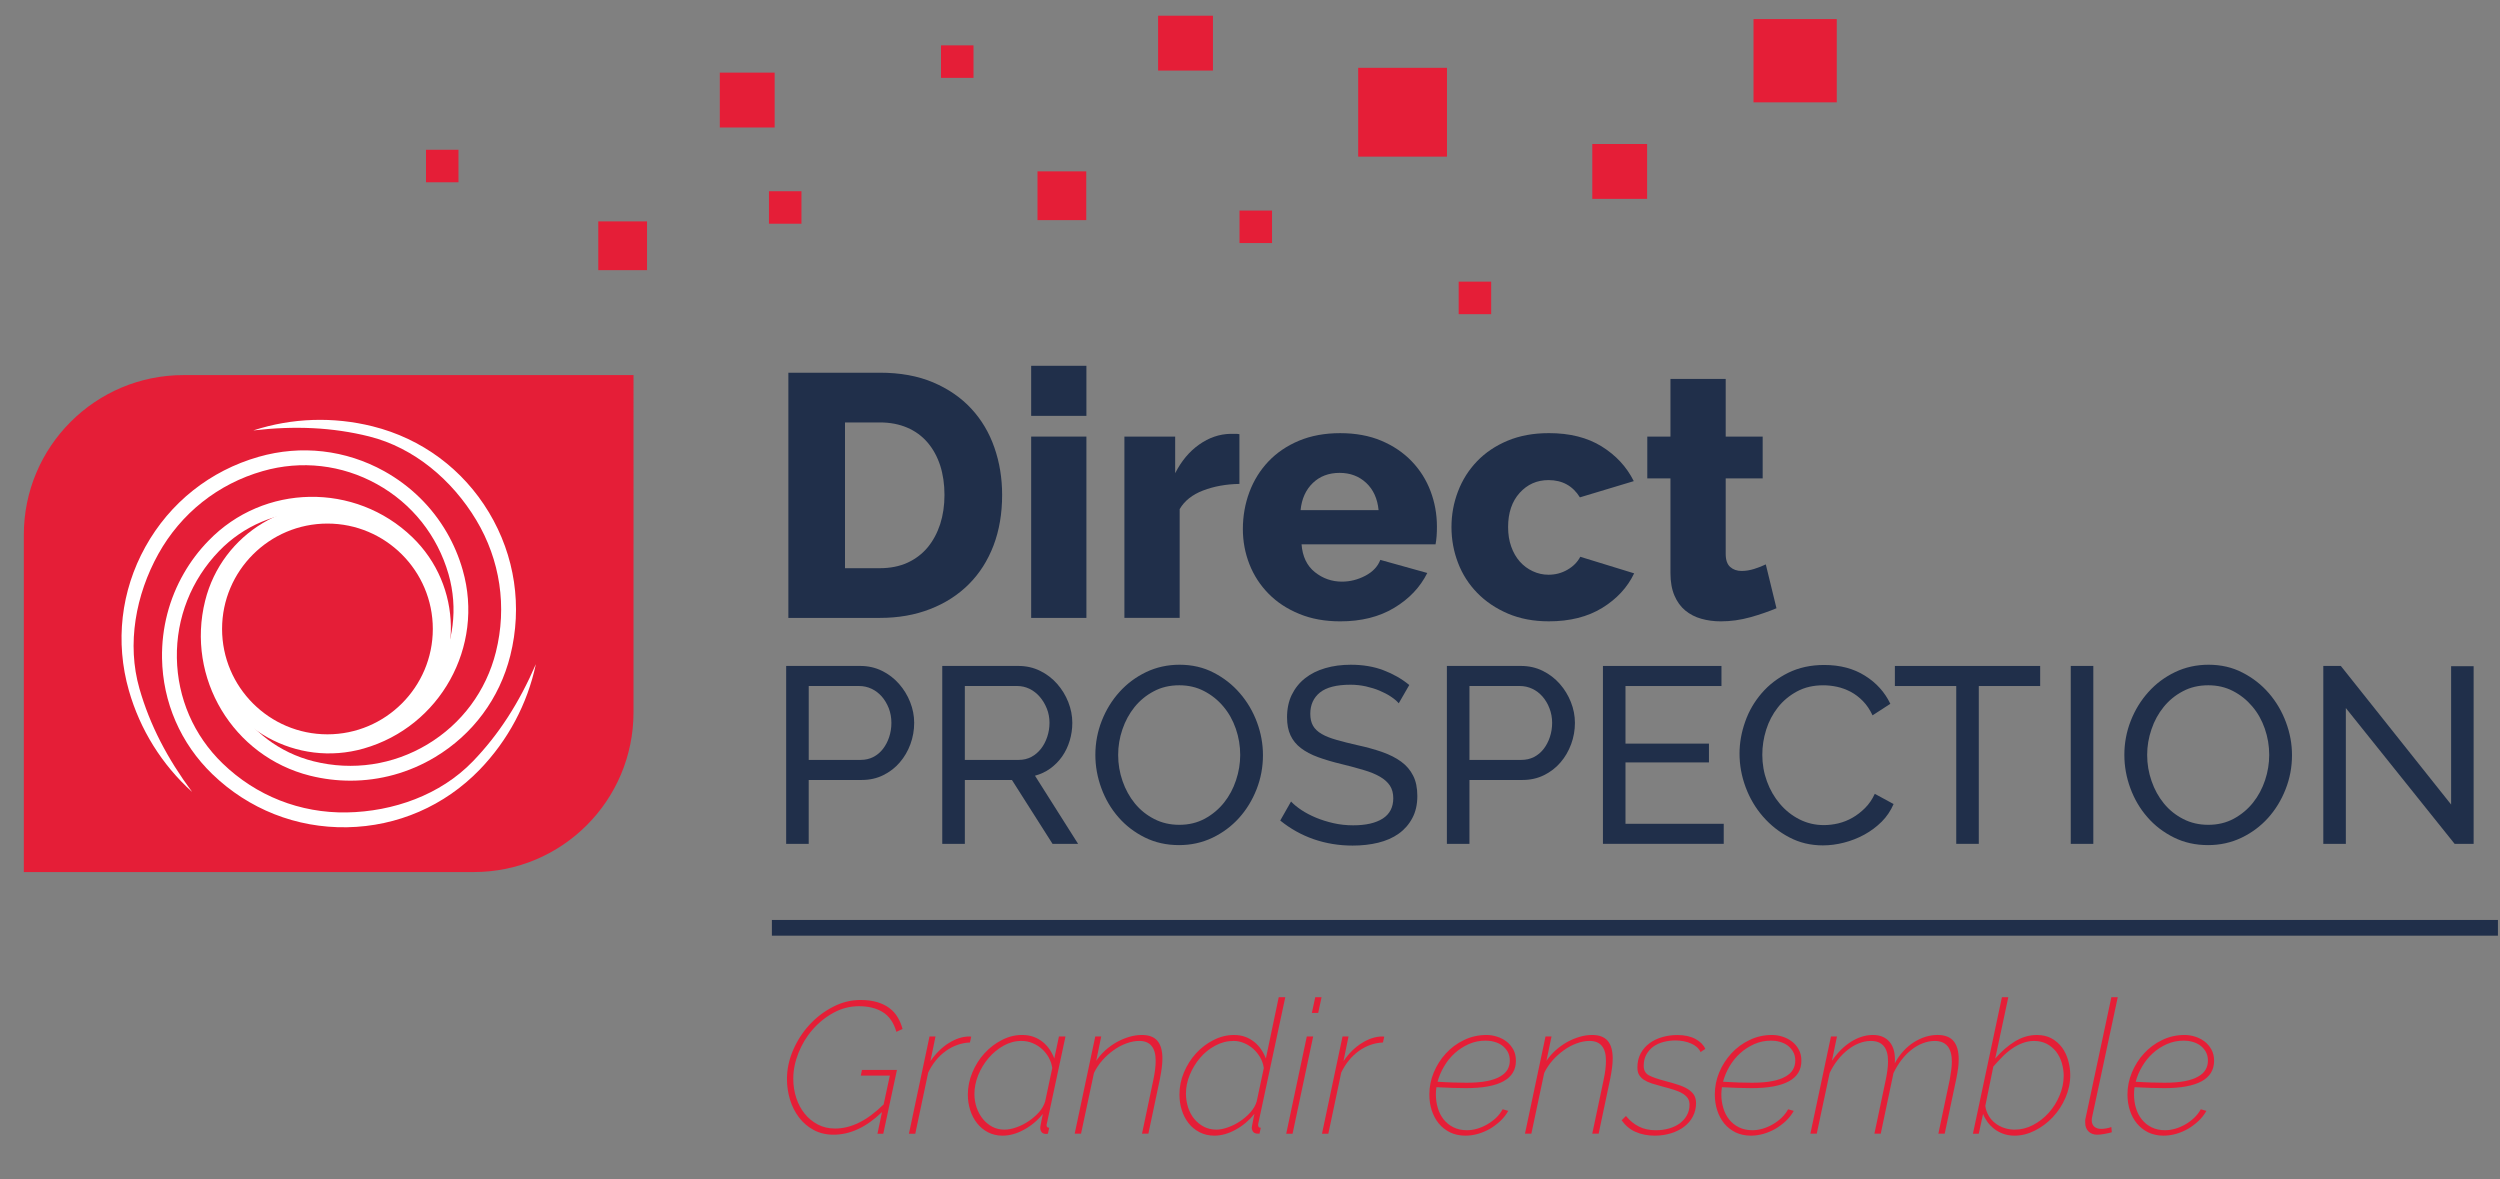 <?xml version="1.0" encoding="utf-8"?>
<!-- Generator: Adobe Illustrator 15.0.0, SVG Export Plug-In  -->
<!DOCTYPE svg PUBLIC "-//W3C//DTD SVG 1.1//EN" "http://www.w3.org/Graphics/SVG/1.1/DTD/svg11.dtd">
<svg version="1.1"
	 xmlns="http://www.w3.org/2000/svg" xmlns:xlink="http://www.w3.org/1999/xlink" xmlns:a="http://ns.adobe.com/AdobeSVGViewerExtensions/3.0/"
	 x="0px" y="0px" width="159px" height="75px" viewBox="-1.515 -1 159 75"
	 overflow="visible" enable-background="new -1.515 -1 159 75" xml:space="preserve">
<rect x="-1.515" y="-1" width="159" height="75" fill="#808080" stroke="none"/>
<defs>
</defs>
<path fill="#202F4A" d="M48.485,52.668V41.354h4.716c0.499,0,0.959,0.104,1.38,0.312c0.419,0.206,0.78,0.484,1.082,0.828
	c0.303,0.345,0.541,0.733,0.709,1.162c0.17,0.432,0.255,0.868,0.255,1.315c0,0.468-0.08,0.919-0.238,1.354
	c-0.159,0.438-0.386,0.825-0.678,1.164c-0.292,0.342-0.643,0.611-1.051,0.812c-0.409,0.203-0.864,0.305-1.363,0.305h-3.378v4.062
	H48.485z M49.919,47.33h3.299c0.297,0,0.566-0.06,0.805-0.183c0.238-0.121,0.443-0.29,0.613-0.51
	c0.171-0.218,0.304-0.47,0.399-0.757c0.095-0.287,0.143-0.588,0.143-0.909c0-0.329-0.056-0.638-0.166-0.925
	c-0.113-0.286-0.261-0.535-0.446-0.748c-0.188-0.212-0.404-0.378-0.654-0.494c-0.25-0.117-0.513-0.174-0.789-0.174h-3.203V47.33z"/>
<path fill="#202F4A" d="M58.413,52.668V41.354h4.845c0.498,0,0.958,0.104,1.378,0.312c0.42,0.206,0.781,0.484,1.084,0.828
	c0.303,0.345,0.54,0.733,0.709,1.162c0.17,0.432,0.255,0.868,0.255,1.315c0,0.394-0.056,0.773-0.167,1.139
	c-0.111,0.368-0.271,0.701-0.478,0.998c-0.209,0.299-0.458,0.55-0.75,0.764c-0.292,0.213-0.619,0.366-0.979,0.463l2.741,4.333
	h-1.625l-2.582-4.062h-2.995v4.062H58.413z M59.847,47.33h3.426c0.297,0,0.566-0.063,0.806-0.19
	c0.238-0.126,0.441-0.302,0.612-0.518c0.17-0.219,0.304-0.47,0.398-0.759c0.096-0.285,0.144-0.582,0.144-0.892
	c0-0.317-0.056-0.618-0.167-0.9c-0.112-0.28-0.26-0.531-0.445-0.747c-0.188-0.219-0.406-0.391-0.653-0.512
	c-0.251-0.122-0.513-0.182-0.789-0.182h-3.331V47.33z"/>
<path fill="#202F4A" d="M73.472,52.749c-0.796,0-1.522-0.161-2.175-0.486c-0.654-0.325-1.214-0.752-1.682-1.291
	c-0.467-0.534-0.828-1.148-1.083-1.842c-0.253-0.689-0.382-1.395-0.382-2.116c0-0.756,0.135-1.478,0.406-2.168
	c0.271-0.693,0.646-1.302,1.124-1.833c0.479-0.533,1.045-0.953,1.698-1.268c0.654-0.312,1.362-0.468,2.127-0.468
	c0.796,0,1.519,0.166,2.167,0.503c0.648,0.332,1.205,0.77,1.672,1.312c0.467,0.541,0.829,1.155,1.084,1.842
	c0.254,0.684,0.381,1.381,0.381,2.094c0,0.755-0.135,1.478-0.405,2.168c-0.271,0.692-0.643,1.299-1.116,1.825
	c-0.473,0.525-1.036,0.944-1.688,1.258C74.946,52.592,74.237,52.749,73.472,52.749z M69.6,47.014c0,0.572,0.093,1.127,0.279,1.661
	c0.186,0.538,0.449,1.014,0.789,1.43c0.34,0.414,0.75,0.741,1.227,0.985c0.479,0.246,1.009,0.368,1.593,0.368
	c0.607,0,1.148-0.131,1.626-0.391c0.478-0.26,0.884-0.602,1.219-1.019c0.335-0.42,0.589-0.896,0.764-1.429
	c0.177-0.528,0.265-1.067,0.265-1.606c0-0.575-0.094-1.129-0.279-1.666c-0.186-0.537-0.452-1.011-0.797-1.418
	c-0.345-0.41-0.756-0.736-1.227-0.979c-0.473-0.246-0.997-0.366-1.571-0.366c-0.604,0-1.146,0.126-1.625,0.383
	c-0.478,0.252-0.884,0.586-1.22,1.001c-0.333,0.413-0.591,0.888-0.772,1.419C69.689,45.919,69.6,46.458,69.6,47.014z"/>
<path fill="#202F4A" d="M87.445,43.729c-0.125-0.147-0.296-0.291-0.51-0.431c-0.212-0.139-0.45-0.264-0.717-0.375
	c-0.264-0.111-0.555-0.2-0.867-0.27c-0.314-0.069-0.643-0.104-0.979-0.104c-0.884,0-1.527,0.166-1.938,0.494
	c-0.408,0.329-0.614,0.782-0.614,1.355c0,0.309,0.059,0.562,0.177,0.765c0.115,0.201,0.301,0.375,0.55,0.52
	c0.249,0.144,0.561,0.266,0.932,0.371c0.372,0.107,0.812,0.22,1.325,0.336c0.583,0.126,1.11,0.272,1.583,0.437
	c0.474,0.166,0.877,0.37,1.212,0.614c0.336,0.245,0.589,0.545,0.763,0.894c0.179,0.352,0.266,0.781,0.266,1.29
	c0,0.543-0.106,1.013-0.321,1.41c-0.21,0.397-0.501,0.729-0.867,0.989c-0.365,0.26-0.801,0.451-1.298,0.573
	c-0.499,0.122-1.042,0.183-1.627,0.183c-0.87,0-1.697-0.135-2.477-0.405c-0.782-0.272-1.491-0.67-2.129-1.188l0.687-1.21
	c0.17,0.182,0.39,0.361,0.66,0.542c0.272,0.179,0.58,0.342,0.926,0.486c0.346,0.143,0.717,0.26,1.115,0.35
	c0.399,0.091,0.816,0.136,1.251,0.136c0.808,0,1.434-0.145,1.88-0.429c0.446-0.287,0.67-0.72,0.67-1.293
	c0-0.32-0.073-0.586-0.215-0.805c-0.145-0.218-0.355-0.405-0.63-0.564c-0.275-0.161-0.618-0.301-1.028-0.422
	c-0.408-0.123-0.873-0.248-1.394-0.376c-0.574-0.137-1.08-0.286-1.515-0.446c-0.437-0.158-0.799-0.351-1.09-0.574
	c-0.294-0.222-0.514-0.493-0.663-0.812s-0.221-0.699-0.221-1.146c0-0.539,0.099-1.02,0.301-1.435
	c0.202-0.412,0.484-0.767,0.845-1.051c0.362-0.287,0.791-0.501,1.291-0.645c0.498-0.146,1.039-0.215,1.624-0.215
	c0.765,0,1.456,0.115,2.072,0.35c0.617,0.234,1.162,0.545,1.641,0.938L87.445,43.729z"/>
<path fill="#202F4A" d="M90.507,52.668V41.354h4.717c0.499,0,0.959,0.104,1.379,0.312c0.418,0.206,0.779,0.484,1.084,0.828
	c0.303,0.345,0.539,0.733,0.708,1.162c0.17,0.432,0.255,0.868,0.255,1.315c0,0.468-0.079,0.919-0.239,1.354
	c-0.161,0.438-0.385,0.825-0.677,1.164c-0.292,0.342-0.644,0.611-1.051,0.812c-0.41,0.203-0.863,0.305-1.364,0.305h-3.377v4.062
	H90.507z M91.941,47.33h3.298c0.297,0,0.565-0.06,0.805-0.183c0.238-0.121,0.442-0.29,0.614-0.51
	c0.169-0.218,0.303-0.47,0.398-0.757s0.145-0.588,0.145-0.909c0-0.329-0.059-0.638-0.171-0.925
	c-0.108-0.286-0.259-0.535-0.443-0.748c-0.188-0.212-0.404-0.378-0.654-0.494c-0.252-0.117-0.512-0.174-0.788-0.174h-3.203V47.33z"
	/>
<path fill="#202F4A" d="M108.114,51.394v1.274h-7.682V41.354h7.538v1.277h-6.104v3.663h5.308v1.196h-5.308v3.903H108.114z"/>
<path fill="#202F4A" d="M109.119,46.931c0-0.676,0.119-1.354,0.358-2.028c0.237-0.679,0.588-1.281,1.052-1.818
	c0.462-0.537,1.027-0.969,1.695-1.299c0.67-0.329,1.43-0.494,2.279-0.494c1.009,0,1.876,0.228,2.6,0.687
	c0.722,0.453,1.257,1.049,1.608,1.783l-1.132,0.734c-0.169-0.362-0.373-0.664-0.614-0.91c-0.237-0.243-0.498-0.44-0.779-0.589
	c-0.283-0.147-0.572-0.254-0.87-0.318c-0.297-0.063-0.588-0.094-0.875-0.094c-0.628,0-1.182,0.129-1.665,0.389
	c-0.483,0.261-0.892,0.6-1.22,1.02c-0.33,0.421-0.576,0.892-0.743,1.419c-0.163,0.524-0.245,1.055-0.245,1.586
	c0,0.595,0.099,1.159,0.295,1.696c0.195,0.537,0.471,1.012,0.821,1.425c0.349,0.415,0.763,0.745,1.243,0.989
	c0.479,0.244,0.996,0.367,1.562,0.367c0.294,0,0.603-0.038,0.914-0.11c0.314-0.076,0.614-0.195,0.9-0.359
	c0.288-0.164,0.555-0.371,0.805-0.622c0.249-0.249,0.454-0.55,0.614-0.898l1.196,0.65c-0.182,0.427-0.436,0.801-0.757,1.124
	c-0.326,0.322-0.693,0.598-1.101,0.821c-0.41,0.223-0.841,0.394-1.298,0.51c-0.458,0.117-0.903,0.175-1.34,0.175
	c-0.774,0-1.487-0.169-2.135-0.511c-0.649-0.339-1.209-0.783-1.683-1.331c-0.472-0.544-0.838-1.167-1.097-1.862
	C109.248,48.364,109.119,47.654,109.119,46.931z"/>
<path fill="#202F4A" d="M128.24,42.631h-3.904v10.037h-1.434V42.631h-3.903v-1.277h9.241V42.631z"/>
<path fill="#202F4A" d="M130.185,52.668V41.354h1.435v11.314H130.185z"/>
<path fill="#202F4A" d="M138.917,52.749c-0.796,0-1.522-0.161-2.175-0.486s-1.214-0.752-1.682-1.291
	c-0.468-0.534-0.829-1.148-1.084-1.842c-0.255-0.689-0.382-1.395-0.382-2.116c0-0.756,0.135-1.478,0.406-2.168
	c0.272-0.693,0.646-1.302,1.124-1.833c0.477-0.533,1.042-0.953,1.696-1.268c0.653-0.312,1.363-0.468,2.129-0.468
	c0.796,0,1.52,0.166,2.164,0.503c0.649,0.332,1.209,0.77,1.676,1.312c0.467,0.541,0.827,1.155,1.083,1.842
	c0.256,0.684,0.384,1.381,0.384,2.094c0,0.755-0.135,1.478-0.408,2.168c-0.27,0.692-0.643,1.299-1.115,1.825
	c-0.473,0.525-1.036,0.944-1.688,1.258C140.392,52.592,139.682,52.749,138.917,52.749z M135.045,47.014
	c0,0.572,0.093,1.127,0.28,1.661c0.185,0.538,0.448,1.014,0.788,1.43c0.339,0.414,0.749,0.741,1.227,0.985
	c0.479,0.246,1.009,0.368,1.592,0.368c0.605,0,1.148-0.131,1.627-0.391c0.477-0.26,0.886-0.602,1.219-1.019
	c0.334-0.42,0.589-0.896,0.766-1.429c0.176-0.528,0.263-1.067,0.263-1.606c0-0.575-0.093-1.129-0.279-1.666s-0.45-1.011-0.798-1.418
	c-0.346-0.41-0.753-0.736-1.226-0.979c-0.474-0.246-0.994-0.366-1.571-0.366c-0.604,0-1.145,0.126-1.623,0.383
	c-0.479,0.252-0.887,0.586-1.219,1.001c-0.336,0.413-0.594,0.888-0.773,1.419C135.135,45.919,135.045,46.458,135.045,47.014z"/>
<path fill="#202F4A" d="M147.681,44.032v8.636h-1.434V41.354h1.115l7.014,8.814v-8.796h1.432v11.296h-1.209L147.681,44.032z"/>
<path fill="#E51E37" d="M54.58,69.727c-0.993,0.96-2.019,1.44-3.083,1.44c-0.476,0-0.896-0.102-1.261-0.299
	c-0.364-0.196-0.672-0.457-0.927-0.789c-0.253-0.33-0.446-0.709-0.577-1.134c-0.129-0.422-0.196-0.863-0.196-1.315
	c0-0.618,0.128-1.227,0.386-1.829s0.604-1.143,1.035-1.613c0.434-0.472,0.93-0.855,1.494-1.145c0.564-0.297,1.149-0.444,1.761-0.444
	c0.405,0,0.76,0.047,1.064,0.138c0.306,0.092,0.566,0.219,0.778,0.381c0.215,0.161,0.389,0.354,0.524,0.584
	c0.135,0.227,0.238,0.472,0.31,0.741l-0.393,0.182c-0.167-0.581-0.454-0.997-0.862-1.252c-0.409-0.254-0.914-0.378-1.518-0.378
	c-0.571,0-1.111,0.139-1.619,0.417c-0.506,0.276-0.951,0.635-1.332,1.075c-0.381,0.438-0.681,0.936-0.899,1.487
	c-0.218,0.553-0.327,1.096-0.327,1.634c0,0.43,0.064,0.837,0.19,1.222c0.127,0.383,0.305,0.72,0.536,1.003
	c0.23,0.287,0.509,0.515,0.833,0.685c0.327,0.171,0.69,0.258,1.095,0.258c0.508,0,1.015-0.124,1.517-0.372
	c0.504-0.241,1.03-0.633,1.576-1.163l0.394-1.833h-1.846l0.072-0.358h2.225l-0.869,4.056h-0.37L54.58,69.727z"/>
<path fill="#E51E37" d="M57.602,64.919h0.381l-0.322,1.57c0.167-0.245,0.35-0.466,0.548-0.659c0.199-0.194,0.404-0.361,0.619-0.491
	c0.214-0.136,0.434-0.24,0.653-0.312c0.222-0.071,0.442-0.107,0.655-0.107c0.04,0,0.079,0.003,0.119,0.013l-0.082,0.37
	c-0.549,0.023-1.059,0.203-1.53,0.537c-0.473,0.338-0.847,0.801-1.125,1.375l-0.821,3.89h-0.404L57.602,64.919z"/>
<path fill="#E51E37" d="M62.242,71.228c-0.34,0-0.649-0.074-0.922-0.216c-0.274-0.144-0.505-0.334-0.696-0.579
	c-0.191-0.24-0.336-0.518-0.435-0.833c-0.1-0.311-0.149-0.637-0.149-0.978c0-0.485,0.096-0.957,0.287-1.412
	c0.189-0.457,0.445-0.861,0.767-1.215c0.32-0.352,0.689-0.635,1.106-0.847c0.416-0.217,0.846-0.324,1.291-0.324
	c0.27,0,0.514,0.041,0.732,0.119c0.216,0.079,0.413,0.191,0.582,0.327c0.17,0.139,0.319,0.299,0.441,0.483
	c0.122,0.181,0.219,0.371,0.292,0.569l0.297-1.404h0.416l-1.178,5.511c-0.017,0.047-0.024,0.092-0.024,0.141
	c0,0.103,0.057,0.155,0.167,0.155l-0.082,0.378c-0.016,0-0.036,0.002-0.061,0.01c-0.024,0.001-0.042,0.004-0.059,0.004
	c-0.127,0-0.221-0.037-0.28-0.111c-0.059-0.078-0.088-0.162-0.088-0.27c0-0.021,0-0.049,0.004-0.073
	c0.005-0.03,0.013-0.074,0.024-0.133c0.012-0.061,0.027-0.144,0.048-0.25c0.02-0.107,0.049-0.255,0.09-0.436
	c-0.333,0.414-0.73,0.748-1.192,1C63.161,71.099,62.701,71.228,62.242,71.228z M62.361,70.845c0.238,0,0.492-0.047,0.761-0.145
	c0.271-0.091,0.529-0.224,0.781-0.391c0.249-0.168,0.469-0.357,0.66-0.569c0.189-0.216,0.32-0.445,0.393-0.682l0.452-2.129
	c-0.032-0.228-0.104-0.446-0.214-0.654c-0.112-0.204-0.254-0.388-0.428-0.548c-0.175-0.158-0.373-0.286-0.595-0.378
	c-0.222-0.097-0.465-0.146-0.726-0.146c-0.397,0-0.775,0.102-1.137,0.304c-0.361,0.203-0.677,0.466-0.95,0.784
	c-0.275,0.323-0.495,0.687-0.657,1.084c-0.161,0.401-0.243,0.804-0.243,1.206c0,0.304,0.049,0.594,0.142,0.865
	c0.096,0.273,0.227,0.514,0.395,0.719c0.165,0.205,0.366,0.37,0.6,0.497C61.828,70.785,62.083,70.845,62.361,70.845z"/>
<path fill="#E51E37" d="M68.144,64.919h0.379l-0.32,1.55c0.167-0.246,0.363-0.474,0.588-0.677c0.227-0.2,0.467-0.373,0.726-0.518
	c0.257-0.14,0.521-0.252,0.791-0.331c0.27-0.078,0.535-0.119,0.797-0.119c0.454,0,0.784,0.127,0.994,0.377
	c0.21,0.248,0.315,0.62,0.315,1.122c0,0.184-0.014,0.381-0.041,0.596c-0.028,0.216-0.067,0.443-0.115,0.688l-0.736,3.496h-0.405
	l0.726-3.447c0.096-0.458,0.143-0.859,0.143-1.188c0-0.845-0.349-1.265-1.047-1.265c-0.261,0-0.534,0.053-0.814,0.156
	c-0.282,0.102-0.552,0.245-0.81,0.429c-0.257,0.183-0.496,0.396-0.714,0.642c-0.217,0.244-0.397,0.517-0.54,0.809l-0.822,3.864
	h-0.404L68.144,64.919z"/>
<path fill="#E51E37" d="M75.721,71.228c-0.351,0-0.662-0.074-0.94-0.216c-0.278-0.144-0.513-0.334-0.704-0.579
	c-0.188-0.24-0.334-0.521-0.432-0.836c-0.101-0.317-0.147-0.649-0.147-0.989c0-0.477,0.093-0.942,0.284-1.397
	c0.19-0.457,0.446-0.861,0.767-1.215c0.322-0.352,0.693-0.635,1.113-0.847c0.42-0.217,0.856-0.324,1.31-0.324
	c0.261,0,0.499,0.041,0.714,0.119c0.213,0.079,0.405,0.191,0.576,0.327c0.171,0.139,0.317,0.299,0.439,0.483
	c0.123,0.181,0.221,0.371,0.293,0.569l0.819-3.902h0.417l-1.714,8.021c-0.007,0.023-0.012,0.043-0.012,0.062
	c0,0.021,0,0.039,0,0.056c0,0.112,0.056,0.166,0.167,0.166l-0.083,0.378c-0.095,0-0.158-0.002-0.189-0.009
	c-0.104-0.015-0.18-0.061-0.227-0.129c-0.047-0.072-0.073-0.151-0.073-0.24c0-0.017,0.002-0.038,0.007-0.059
	c0.003-0.023,0.012-0.064,0.022-0.127c0.014-0.059,0.028-0.144,0.048-0.255c0.021-0.109,0.05-0.26,0.089-0.44
	c-0.333,0.414-0.729,0.748-1.19,1C76.616,71.099,76.165,71.228,75.721,71.228z M75.853,70.845c0.213,0,0.455-0.047,0.726-0.145
	c0.269-0.091,0.527-0.224,0.772-0.385c0.246-0.164,0.466-0.352,0.66-0.57c0.196-0.218,0.327-0.45,0.399-0.687l0.453-2.129
	c-0.033-0.24-0.107-0.46-0.227-0.672c-0.12-0.207-0.267-0.389-0.441-0.547c-0.173-0.154-0.37-0.278-0.582-0.368
	c-0.215-0.092-0.438-0.139-0.667-0.139c-0.414,0-0.804,0.101-1.173,0.301c-0.368,0.197-0.689,0.454-0.963,0.778
	c-0.274,0.322-0.491,0.679-0.653,1.075c-0.165,0.399-0.245,0.796-0.245,1.189c0,0.31,0.046,0.605,0.137,0.888
	c0.091,0.28,0.221,0.525,0.392,0.73c0.17,0.205,0.375,0.37,0.613,0.497C75.293,70.785,75.558,70.845,75.853,70.845z"/>
<path fill="#E51E37" d="M81.598,64.919h0.405l-1.311,6.185h-0.403L81.598,64.919z M82.135,62.421h0.402l-0.214,1h-0.404
	L82.135,62.421z"/>
<path fill="#E51E37" d="M83.87,64.919h0.381l-0.321,1.57c0.167-0.245,0.349-0.466,0.546-0.659c0.2-0.194,0.406-0.361,0.621-0.491
	c0.215-0.136,0.432-0.24,0.653-0.312c0.223-0.071,0.44-0.107,0.654-0.107c0.04,0,0.079,0.003,0.12,0.013l-0.084,0.37
	c-0.548,0.023-1.058,0.203-1.529,0.537c-0.471,0.338-0.847,0.801-1.124,1.375l-0.82,3.89h-0.404L83.87,64.919z"/>
<path fill="#E51E37" d="M91.688,71.228c-0.366,0-0.692-0.071-0.977-0.208c-0.286-0.142-0.525-0.332-0.721-0.568
	c-0.193-0.238-0.343-0.515-0.447-0.834c-0.102-0.317-0.152-0.652-0.152-1.01c0-0.477,0.092-0.942,0.279-1.394
	c0.187-0.452,0.441-0.854,0.769-1.212c0.323-0.354,0.708-0.642,1.152-0.854c0.444-0.217,0.925-0.324,1.439-0.324
	c0.223,0,0.445,0.035,0.667,0.107c0.222,0.07,0.423,0.174,0.601,0.31c0.177,0.134,0.322,0.309,0.436,0.513
	c0.108,0.204,0.163,0.44,0.163,0.715c0,1.155-1.059,1.736-3.175,1.736c-0.277,0-0.566-0.007-0.868-0.016
	c-0.301-0.009-0.638-0.023-1.012-0.045c-0.023,0.158-0.035,0.311-0.035,0.453c0,0.308,0.041,0.602,0.125,0.877
	c0.083,0.279,0.209,0.522,0.374,0.726c0.167,0.211,0.373,0.374,0.62,0.496c0.245,0.123,0.531,0.185,0.855,0.185
	c0.214,0,0.43-0.031,0.649-0.095c0.218-0.064,0.427-0.153,0.631-0.27c0.202-0.115,0.389-0.252,0.565-0.414
	c0.175-0.166,0.315-0.349,0.427-0.554l0.357,0.104c-0.134,0.24-0.305,0.455-0.505,0.645c-0.203,0.188-0.424,0.354-0.66,0.496
	c-0.239,0.134-0.49,0.241-0.757,0.319C92.224,71.188,91.958,71.228,91.688,71.228z M92.973,65.184c-0.38,0-0.737,0.072-1.071,0.219
	c-0.332,0.148-0.633,0.342-0.897,0.581c-0.268,0.243-0.492,0.523-0.679,0.842c-0.187,0.316-0.323,0.638-0.411,0.973
	c0.365,0.024,0.695,0.039,0.989,0.048c0.292,0.007,0.576,0.015,0.855,0.015c0.507,0,0.936-0.035,1.286-0.103
	c0.347-0.067,0.63-0.165,0.851-0.295c0.216-0.122,0.373-0.273,0.47-0.442c0.095-0.17,0.142-0.36,0.142-0.567
	c0-0.221-0.047-0.412-0.142-0.577c-0.097-0.159-0.217-0.292-0.364-0.399c-0.146-0.102-0.311-0.175-0.493-0.224
	C93.324,65.204,93.147,65.184,92.973,65.184z"/>
<path fill="#E51E37" d="M96.78,64.919h0.382l-0.324,1.55c0.167-0.246,0.364-0.474,0.591-0.677c0.225-0.2,0.469-0.373,0.725-0.518
	c0.26-0.14,0.521-0.252,0.791-0.331c0.271-0.078,0.537-0.119,0.798-0.119c0.452,0,0.781,0.127,0.994,0.377
	c0.21,0.248,0.315,0.62,0.315,1.122c0,0.184-0.015,0.381-0.042,0.596c-0.03,0.216-0.064,0.443-0.115,0.688l-0.736,3.496h-0.406
	l0.727-3.447c0.099-0.458,0.144-0.859,0.144-1.188c0-0.845-0.348-1.265-1.048-1.265c-0.259,0-0.534,0.053-0.814,0.156
	c-0.281,0.102-0.552,0.245-0.809,0.429c-0.256,0.183-0.495,0.396-0.716,0.642c-0.216,0.244-0.397,0.517-0.54,0.809l-0.818,3.864
	h-0.406L96.78,64.919z"/>
<path fill="#E51E37" d="M103.728,71.228c-0.453,0-0.86-0.08-1.222-0.24c-0.36-0.157-0.649-0.407-0.885-0.738l0.275-0.273
	c0.251,0.304,0.531,0.528,0.832,0.677c0.301,0.152,0.655,0.229,1.07,0.229c0.301,0,0.584-0.037,0.845-0.114
	c0.26-0.074,0.486-0.187,0.678-0.324c0.19-0.145,0.342-0.314,0.451-0.516c0.111-0.196,0.166-0.417,0.166-0.663
	c0-0.169-0.036-0.305-0.111-0.418c-0.075-0.112-0.184-0.211-0.325-0.298c-0.146-0.087-0.32-0.165-0.53-0.231
	c-0.211-0.068-0.451-0.137-0.721-0.206c-0.265-0.073-0.494-0.142-0.702-0.202c-0.206-0.066-0.374-0.145-0.51-0.233
	c-0.138-0.094-0.239-0.2-0.311-0.32c-0.071-0.125-0.104-0.278-0.104-0.46c0-0.342,0.068-0.642,0.209-0.903
	c0.144-0.264,0.333-0.476,0.567-0.648c0.232-0.171,0.503-0.301,0.811-0.388c0.303-0.087,0.619-0.131,0.944-0.131
	c0.466,0,0.852,0.083,1.161,0.25c0.304,0.167,0.515,0.378,0.626,0.633l-0.302,0.2c-0.107-0.239-0.315-0.42-0.609-0.547
	c-0.299-0.128-0.631-0.191-0.995-0.191c-0.26,0-0.515,0.034-0.756,0.097c-0.241,0.061-0.456,0.161-0.644,0.295
	c-0.187,0.139-0.332,0.309-0.444,0.509c-0.112,0.202-0.167,0.438-0.167,0.721c0,0.285,0.117,0.485,0.344,0.604
	c0.23,0.119,0.576,0.235,1.034,0.359c0.301,0.074,0.578,0.156,0.814,0.235c0.244,0.078,0.45,0.171,0.613,0.274
	c0.166,0.102,0.298,0.227,0.391,0.368c0.088,0.146,0.133,0.315,0.133,0.525c0,0.3-0.064,0.576-0.195,0.833
	c-0.128,0.254-0.311,0.471-0.546,0.653c-0.234,0.183-0.513,0.324-0.832,0.425C104.459,71.174,104.109,71.228,103.728,71.228z"/>
<path fill="#E51E37" d="M109.842,71.228c-0.366,0-0.688-0.071-0.975-0.208c-0.286-0.142-0.526-0.332-0.723-0.568
	c-0.19-0.238-0.341-0.515-0.444-0.834c-0.102-0.317-0.153-0.652-0.153-1.01c0-0.477,0.09-0.942,0.276-1.394
	c0.187-0.452,0.445-0.854,0.77-1.212c0.324-0.354,0.712-0.642,1.156-0.854c0.441-0.217,0.924-0.324,1.438-0.324
	c0.223,0,0.443,0.035,0.668,0.107c0.222,0.07,0.421,0.174,0.598,0.31c0.182,0.134,0.328,0.309,0.434,0.513
	c0.115,0.204,0.166,0.44,0.166,0.715c0,1.155-1.057,1.736-3.174,1.736c-0.279,0-0.565-0.007-0.868-0.016
	c-0.302-0.009-0.639-0.023-1.011-0.045c-0.024,0.158-0.038,0.311-0.038,0.453c0,0.308,0.043,0.602,0.127,0.877
	c0.082,0.279,0.206,0.522,0.372,0.726c0.17,0.211,0.375,0.374,0.62,0.496c0.248,0.123,0.532,0.185,0.856,0.185
	c0.214,0,0.428-0.031,0.648-0.095c0.218-0.064,0.431-0.153,0.631-0.27c0.202-0.115,0.393-0.252,0.564-0.414
	c0.174-0.166,0.319-0.349,0.431-0.554l0.356,0.104c-0.134,0.24-0.302,0.455-0.503,0.645c-0.204,0.188-0.427,0.354-0.664,0.496
	c-0.237,0.134-0.489,0.241-0.755,0.319C110.378,71.188,110.112,71.228,109.842,71.228z M111.13,65.184
	c-0.384,0-0.741,0.072-1.07,0.219c-0.335,0.148-0.636,0.342-0.899,0.581c-0.268,0.243-0.495,0.523-0.682,0.842
	c-0.185,0.316-0.321,0.638-0.407,0.973c0.365,0.024,0.692,0.039,0.985,0.048c0.292,0.007,0.579,0.015,0.856,0.015
	c0.509,0,0.936-0.035,1.285-0.103c0.349-0.067,0.631-0.165,0.853-0.295c0.216-0.122,0.377-0.273,0.468-0.442
	c0.097-0.17,0.146-0.36,0.146-0.567c0-0.221-0.049-0.412-0.146-0.577c-0.091-0.159-0.217-0.292-0.36-0.399
	c-0.147-0.102-0.312-0.175-0.497-0.224C111.479,65.204,111.3,65.184,111.13,65.184z"/>
<path fill="#E51E37" d="M114.934,64.919h0.383l-0.323,1.55c0.358-0.526,0.763-0.928,1.219-1.216c0.458-0.285,0.92-0.429,1.387-0.429
	c0.446,0,0.789,0.14,1.035,0.411c0.245,0.272,0.368,0.658,0.368,1.158c0,0.044-0.001,0.079-0.004,0.113
	c-0.005,0.035-0.005,0.073-0.005,0.117c0.158-0.297,0.341-0.553,0.548-0.775c0.203-0.225,0.427-0.41,0.663-0.562
	c0.239-0.147,0.484-0.265,0.735-0.344c0.259-0.078,0.51-0.119,0.766-0.119c0.466,0,0.811,0.131,1.027,0.393
	c0.218,0.26,0.325,0.649,0.325,1.154c0,0.174-0.01,0.366-0.038,0.569c-0.029,0.209-0.066,0.431-0.114,0.667l-0.738,3.496h-0.403
	l0.726-3.447c0.038-0.215,0.069-0.417,0.094-0.608c0.024-0.188,0.038-0.364,0.038-0.521c0-0.878-0.366-1.322-1.093-1.322
	c-0.259,0-0.51,0.052-0.765,0.151c-0.252,0.097-0.493,0.236-0.717,0.416c-0.23,0.178-0.438,0.394-0.634,0.648
	c-0.193,0.254-0.362,0.533-0.505,0.832l-0.809,3.852h-0.403l0.726-3.447c0.093-0.451,0.141-0.835,0.141-1.154
	c0-0.863-0.365-1.298-1.097-1.298c-0.251,0-0.505,0.052-0.754,0.151c-0.248,0.097-0.485,0.236-0.712,0.416
	c-0.227,0.178-0.441,0.39-0.638,0.643c-0.197,0.249-0.369,0.524-0.511,0.825l-0.822,3.864h-0.405L114.934,64.919z"/>
<path fill="#E51E37" d="M126.618,71.228c-0.262,0-0.503-0.04-0.712-0.114c-0.218-0.078-0.409-0.178-0.573-0.304
	c-0.166-0.126-0.312-0.275-0.437-0.441c-0.122-0.168-0.219-0.343-0.288-0.523l-0.274,1.259h-0.372l1.845-8.683h0.406l-0.832,3.902
	c0.381-0.444,0.792-0.803,1.237-1.082c0.444-0.274,0.917-0.417,1.414-0.417c0.357,0,0.669,0.073,0.934,0.218
	c0.269,0.15,0.486,0.343,0.665,0.578c0.172,0.24,0.304,0.514,0.389,0.817c0.087,0.304,0.133,0.617,0.133,0.934
	c0,0.502-0.104,0.979-0.304,1.446c-0.202,0.463-0.469,0.874-0.805,1.232c-0.331,0.353-0.711,0.638-1.135,0.853
	C127.482,71.117,127.053,71.228,126.618,71.228z M126.63,70.845c0.396,0,0.782-0.099,1.154-0.292c0.37-0.193,0.702-0.45,0.994-0.773
	c0.289-0.319,0.521-0.688,0.693-1.1c0.175-0.412,0.265-0.834,0.265-1.26c0-0.285-0.046-0.565-0.124-0.832
	c-0.083-0.271-0.206-0.506-0.364-0.712c-0.161-0.202-0.354-0.36-0.587-0.487c-0.24-0.123-0.507-0.185-0.81-0.185
	c-0.251,0-0.492,0.044-0.728,0.135c-0.234,0.085-0.458,0.203-0.672,0.354c-0.214,0.147-0.424,0.324-0.62,0.523
	c-0.199,0.202-0.389,0.407-0.571,0.619l-0.509,2.498c0.027,0.23,0.102,0.439,0.214,0.626c0.108,0.185,0.247,0.344,0.415,0.473
	c0.166,0.133,0.356,0.234,0.568,0.304C126.164,70.81,126.394,70.845,126.63,70.845z"/>
<path fill="#E51E37" d="M131.875,71.167c-0.236,0-0.425-0.069-0.564-0.21c-0.139-0.138-0.207-0.321-0.207-0.555
	c0-0.039,0-0.083,0-0.131c0-0.042,0.006-0.094,0.021-0.14l1.643-7.711h0.407l-1.632,7.629c-0.007,0.038-0.013,0.072-0.018,0.099
	c-0.001,0.027-0.004,0.063-0.004,0.101c0,0.178,0.053,0.311,0.157,0.403c0.109,0.097,0.258,0.146,0.45,0.146
	c0.083,0,0.189-0.009,0.31-0.031c0.116-0.021,0.227-0.048,0.329-0.088l0.028,0.333c-0.131,0.039-0.284,0.074-0.461,0.105
	C132.154,71.151,132.002,71.167,131.875,71.167z"/>
<path fill="#E51E37" d="M136.088,71.228c-0.362,0-0.688-0.071-0.976-0.208c-0.284-0.142-0.525-0.332-0.719-0.568
	c-0.195-0.238-0.346-0.515-0.448-0.834c-0.102-0.317-0.153-0.652-0.153-1.01c0-0.477,0.092-0.942,0.28-1.394
	c0.187-0.452,0.44-0.854,0.77-1.212c0.323-0.354,0.706-0.642,1.151-0.854c0.442-0.217,0.923-0.324,1.439-0.324
	c0.22,0,0.441,0.035,0.667,0.107c0.221,0.07,0.421,0.174,0.602,0.31c0.176,0.134,0.323,0.309,0.433,0.513
	c0.111,0.204,0.167,0.44,0.167,0.715c0,1.155-1.06,1.736-3.174,1.736c-0.281,0-0.567-0.007-0.868-0.016
	c-0.304-0.009-0.642-0.023-1.016-0.045c-0.025,0.158-0.034,0.311-0.034,0.453c0,0.308,0.04,0.602,0.124,0.877
	c0.082,0.279,0.209,0.522,0.376,0.726c0.167,0.211,0.371,0.374,0.618,0.496c0.247,0.123,0.53,0.185,0.856,0.185
	c0.214,0,0.429-0.031,0.649-0.095c0.218-0.064,0.426-0.153,0.632-0.27c0.201-0.115,0.388-0.252,0.562-0.414
	c0.175-0.166,0.317-0.349,0.431-0.554l0.354,0.104c-0.134,0.24-0.301,0.455-0.506,0.645c-0.201,0.188-0.422,0.354-0.659,0.496
	c-0.238,0.134-0.49,0.241-0.755,0.319C136.627,71.188,136.356,71.228,136.088,71.228z M137.373,65.184
	c-0.377,0-0.736,0.072-1.071,0.219c-0.333,0.148-0.632,0.342-0.897,0.581c-0.266,0.243-0.493,0.523-0.68,0.842
	c-0.186,0.316-0.324,0.638-0.408,0.973c0.362,0.024,0.693,0.039,0.984,0.048c0.296,0.007,0.581,0.015,0.86,0.015
	c0.506,0,0.937-0.035,1.285-0.103c0.345-0.067,0.628-0.165,0.852-0.295c0.217-0.122,0.374-0.273,0.468-0.442
	c0.094-0.17,0.143-0.36,0.143-0.567c0-0.221-0.049-0.412-0.143-0.577c-0.094-0.159-0.217-0.292-0.362-0.399
	c-0.149-0.102-0.312-0.175-0.496-0.224C137.727,65.204,137.549,65.184,137.373,65.184z"/>
<line fill="none" stroke="#202F4A" stroke-miterlimit="10" x1="157.353" y1="58.009" x2="47.577" y2="58.009"/>
<path fill="#E51E37" d="M0,33.015c0-5.61,4.549-10.16,10.16-10.16h28.617l-0.001,21.446c0,5.612-4.549,10.161-10.161,10.161H0
	V33.015z"/>
<path fill="#202F4A" d="M48.625,38.299V22.704h5.821c1.288,0,2.415,0.205,3.382,0.614c0.966,0.411,1.775,0.966,2.428,1.67
	c0.651,0.703,1.142,1.526,1.47,2.471c0.331,0.946,0.495,1.952,0.495,3.021c0,1.185-0.184,2.259-0.549,3.218
	c-0.366,0.958-0.889,1.778-1.57,2.459c-0.681,0.68-1.501,1.208-2.46,1.58c-0.96,0.376-2.024,0.562-3.196,0.562H48.625z
	 M58.554,30.48c0-0.689-0.093-1.314-0.274-1.878c-0.185-0.563-0.452-1.051-0.804-1.461c-0.35-0.409-0.783-0.726-1.295-0.944
	c-0.513-0.219-1.091-0.33-1.735-0.33h-2.219v9.27h2.219c0.659,0,1.244-0.117,1.758-0.35c0.511-0.236,0.939-0.562,1.284-0.978
	c0.343-0.417,0.607-0.908,0.792-1.472C58.461,31.772,58.554,31.153,58.554,30.48z"/>
<path fill="#202F4A" d="M64.067,25.449v-3.184h3.514v3.184H64.067z M64.067,38.299V26.767h3.514v11.532H64.067z"/>
<path fill="#202F4A" d="M77.312,29.777c-0.849,0.014-1.618,0.154-2.306,0.417c-0.689,0.263-1.188,0.659-1.494,1.185v6.919h-3.515
	V26.767h3.229v2.329c0.395-0.776,0.903-1.384,1.527-1.823c0.622-0.44,1.285-0.667,1.988-0.681c0.161,0,0.278,0,0.352,0
	c0.073,0,0.145,0.008,0.219,0.022V29.777z"/>
<path fill="#202F4A" d="M83.725,38.518c-0.967,0-1.834-0.156-2.601-0.472c-0.77-0.313-1.423-0.742-1.957-1.285
	c-0.533-0.542-0.94-1.167-1.219-1.877c-0.277-0.71-0.417-1.454-0.417-2.23c0-0.834,0.14-1.621,0.417-2.361
	c0.278-0.74,0.681-1.388,1.208-1.944c0.528-0.556,1.176-0.997,1.944-1.319c0.768-0.321,1.644-0.482,2.624-0.482
	c0.982,0,1.854,0.162,2.615,0.482c0.76,0.322,1.405,0.759,1.933,1.309c0.526,0.549,0.926,1.182,1.196,1.899
	c0.271,0.717,0.406,1.472,0.406,2.262c0,0.206-0.006,0.406-0.021,0.604s-0.039,0.371-0.067,0.516h-8.522
	c0.06,0.775,0.341,1.364,0.847,1.768c0.504,0.403,1.081,0.604,1.723,0.604c0.513,0,1.008-0.125,1.484-0.373
	c0.474-0.25,0.793-0.585,0.955-1.011l2.987,0.833c-0.453,0.91-1.156,1.65-2.109,2.221C86.202,38.234,85.059,38.518,83.725,38.518z
	 M86.163,31.446c-0.071-0.732-0.335-1.311-0.789-1.735c-0.455-0.425-1.018-0.636-1.69-0.636c-0.691,0-1.259,0.215-1.706,0.646
	c-0.446,0.433-0.706,1.009-0.776,1.725H86.163z"/>
<path fill="#202F4A" d="M90.799,32.522c0-0.791,0.138-1.549,0.417-2.273c0.276-0.726,0.681-1.362,1.208-1.911
	c0.526-0.549,1.174-0.986,1.944-1.309c0.77-0.321,1.643-0.482,2.626-0.482c1.332,0,2.451,0.282,3.358,0.845
	c0.908,0.564,1.589,1.3,2.042,2.208l-3.427,1.032c-0.452-0.731-1.119-1.098-1.997-1.098c-0.732,0-1.346,0.272-1.833,0.812
	c-0.491,0.542-0.736,1.268-0.736,2.176c0,0.454,0.064,0.868,0.197,1.239c0.131,0.374,0.315,0.693,0.55,0.958
	c0.233,0.262,0.509,0.467,0.824,0.612c0.312,0.147,0.646,0.222,0.998,0.222c0.44,0,0.842-0.106,1.209-0.32
	c0.365-0.21,0.637-0.486,0.812-0.822l3.427,1.054c-0.426,0.894-1.103,1.627-2.031,2.198c-0.932,0.57-2.062,0.854-3.394,0.854
	c-0.969,0-1.835-0.164-2.604-0.492c-0.769-0.33-1.42-0.77-1.955-1.32c-0.535-0.548-0.942-1.184-1.219-1.91
	C90.937,34.071,90.799,33.313,90.799,32.522z"/>
<path fill="#202F4A" d="M111.469,37.684c-0.485,0.205-1.038,0.397-1.66,0.572c-0.622,0.174-1.248,0.262-1.878,0.262
	c-0.439,0-0.854-0.055-1.239-0.164c-0.391-0.108-0.729-0.285-1.023-0.526c-0.293-0.241-0.523-0.561-0.691-0.954
	c-0.169-0.397-0.252-0.872-0.252-1.43v-6.018h-1.473v-2.658h1.473V23.1h3.514v3.667h2.351v2.658h-2.351v4.81
	c0,0.381,0.097,0.657,0.287,0.825c0.189,0.167,0.43,0.253,0.725,0.253c0.264,0,0.533-0.044,0.812-0.133
	c0.277-0.088,0.519-0.184,0.726-0.285L111.469,37.684z"/>
<path fill="#FFFFFF" d="M20.774,48.651c-0.855,0-1.717-0.105-2.566-0.316c-4.908-1.227-7.902-6.217-6.676-11.127
	c1.072-4.293,5.429-6.918,9.734-5.839l-0.229,0.917c-3.791-0.945-7.642,1.365-8.59,5.153c-1.1,4.402,1.586,8.882,5.988,9.981
	c2.476,0.617,5.046,0.236,7.233-1.076c2.19-1.313,3.736-3.402,4.355-5.874c0.718-2.873,0.276-5.852-1.247-8.39
	c-1.524-2.54-3.944-4.605-6.815-5.323c-2.338-0.583-4.727-0.686-7.35-0.383l0-0.004c2.448-0.794,5.069-0.882,7.579-0.254
	c3.116,0.779,5.742,2.725,7.395,5.479c1.652,2.753,2.132,5.988,1.354,9.103c-0.68,2.721-2.38,5.013-4.785,6.456
	C24.504,48.145,22.653,48.651,20.774,48.651z"/>
<path fill="#FFFFFF" d="M26.91,32.881c0.427,0.739,0.768,1.54,1.006,2.382c1.391,4.861-1.434,9.951-6.297,11.343
	c-4.255,1.217-8.707-1.242-9.923-5.513l0.908-0.26c1.076,3.757,5.001,5.938,8.755,4.865c4.364-1.247,6.899-5.816,5.653-10.178
	c-0.705-2.453-2.318-4.488-4.551-5.727c-2.23-1.238-4.811-1.536-7.265-0.831c-2.846,0.812-5.203,2.686-6.641,5.272
	c-1.437,2.589-2.017,5.721-1.201,8.563c0.663,2.315,1.77,4.438,3.34,6.558l0,0.004c-1.913-1.726-3.3-3.951-4.011-6.438
	c-0.883-3.087-0.51-6.339,1.048-9.143c1.558-2.809,4.118-4.842,7.206-5.724c2.697-0.773,5.532-0.447,7.983,0.913
	C24.604,29.905,25.971,31.253,26.91,32.881z"/>
<path fill="#FFFFFF" d="M10.185,35.453c0.427-0.742,0.947-1.434,1.56-2.062c3.512-3.637,9.334-3.735,12.97-0.22
	c3.181,3.077,3.277,8.164,0.189,11.351l-0.678-0.656c2.713-2.812,2.639-7.3-0.167-10.014c-3.263-3.155-8.486-3.067-11.639,0.193
	c-1.771,1.835-2.729,4.25-2.686,6.802c0.044,2.554,1.076,4.936,2.912,6.709c2.127,2.06,4.927,3.164,7.888,3.115
	c2.959-0.051,5.96-1.111,8.017-3.24c1.674-1.733,2.958-3.748,4.007-6.174h0.004c-0.536,2.518-1.771,4.832-3.569,6.693
	c-2.233,2.308-5.232,3.61-8.443,3.664c-3.211,0.055-6.251-1.148-8.56-3.379c-2.018-1.95-3.153-4.568-3.2-7.371
	C8.76,38.936,9.245,37.081,10.185,35.453z"/>
<path fill="#FFFFFF" d="M19.311,46.646c-4.217,0-7.645-3.431-7.645-7.646c0-4.214,3.428-7.644,7.645-7.644
	c4.215,0,7.645,3.43,7.645,7.644C26.955,43.216,23.526,46.646,19.311,46.646z M19.311,32.299c-3.695,0-6.702,3.007-6.702,6.701
	c0,3.696,3.006,6.703,6.702,6.703c3.695,0,6.701-3.007,6.701-6.703C26.012,35.306,23.005,32.299,19.311,32.299z"/>
<rect x="36.536" y="13.08" fill="#E51E37" width="3.1" height="3.102"/>
<rect x="64.47" y="9.898" fill="#E51E37" width="3.101" height="3.102"/>
<rect x="44.264" y="3.619" fill="#E51E37" width="3.489" height="3.49"/>
<rect x="99.754" y="8.159" fill="#E51E37" width="3.487" height="3.489"/>
<rect x="72.14" fill="#E51E37" width="3.488" height="3.489"/>
<rect x="84.866" y="3.313" fill="#E51E37" width="5.647" height="5.649"/>
<rect x="110.008" y="0.213" fill="#E51E37" width="5.295" height="5.296"/>
<rect x="47.39" y="11.162" fill="#E51E37" width="2.068" height="2.067"/>
<rect x="25.578" y="8.525" fill="#E51E37" width="2.066" height="2.068"/>
<rect x="77.318" y="12.392" fill="#E51E37" width="2.068" height="2.066"/>
<rect x="91.256" y="16.912" fill="#E51E37" width="2.068" height="2.069"/>
<rect x="58.333" y="1.885" fill="#E51E37" width="2.067" height="2.067"/>
</svg>

